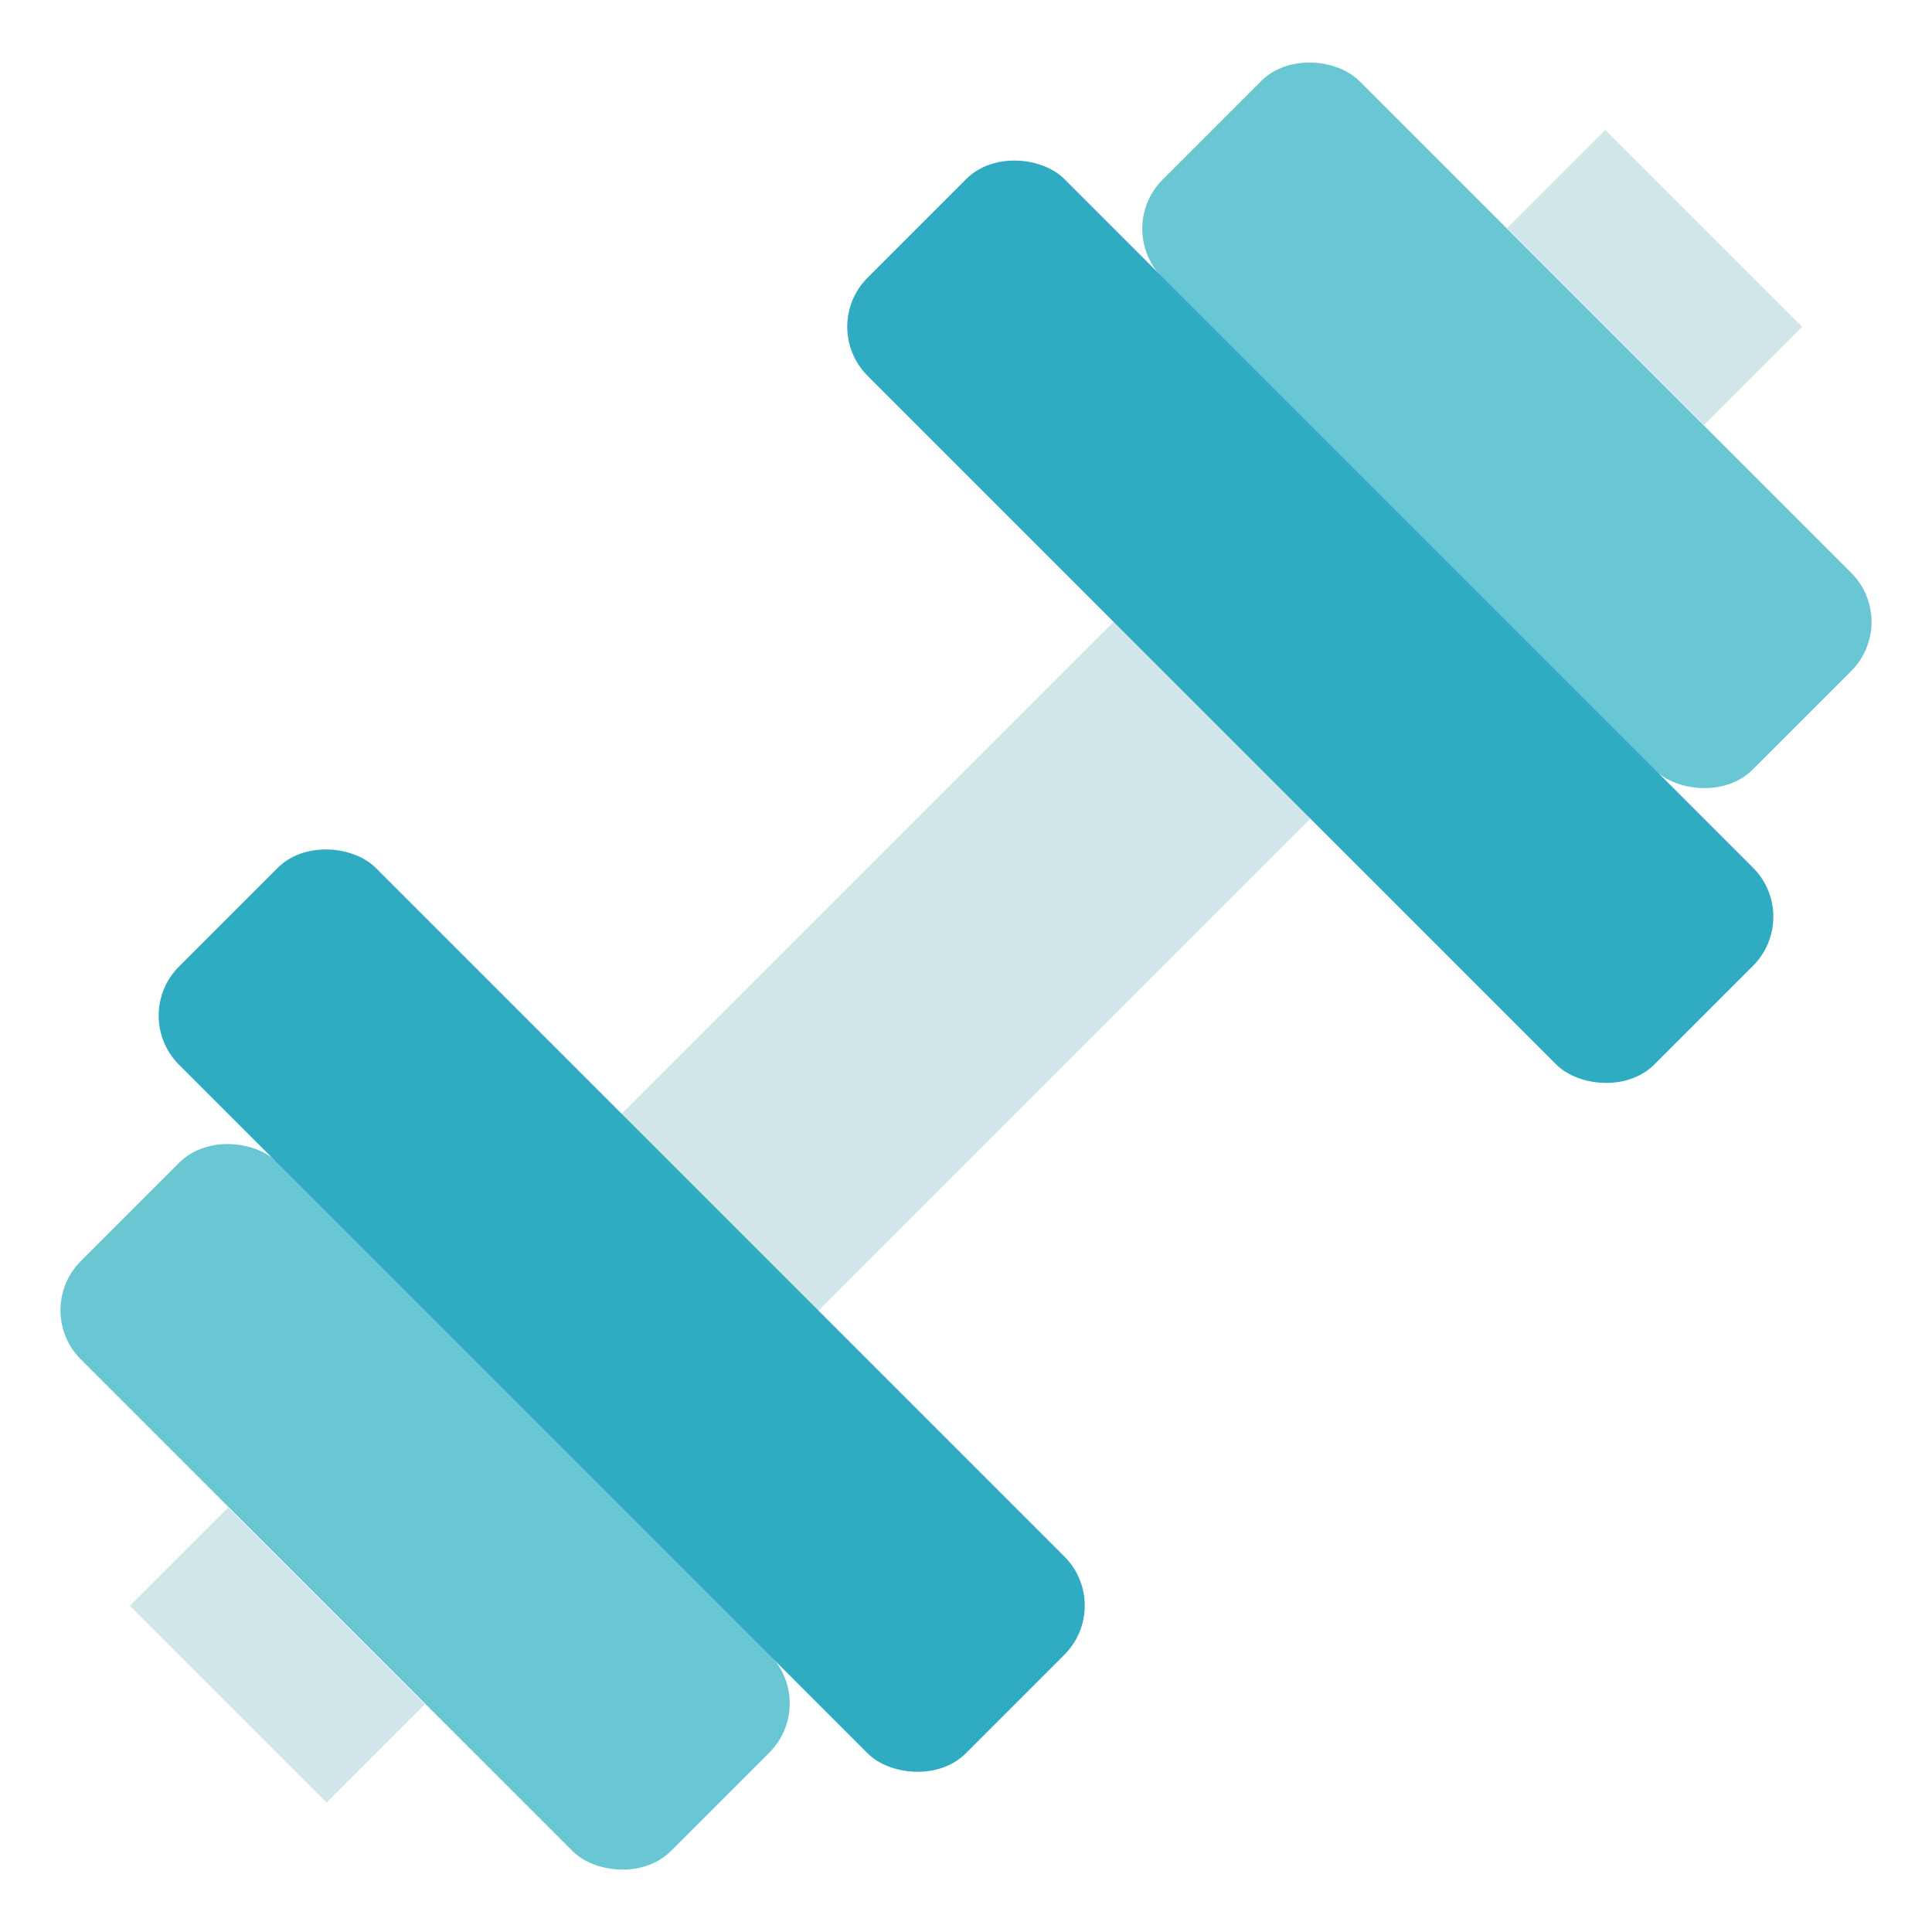 <svg xmlns="http://www.w3.org/2000/svg" version="1.1" xmlns:xlink="http://www.w3.org/1999/xlink" width="32" height="32"><svg xmlns="http://www.w3.org/2000/svg" version="1.1" xmlns:xlink="http://www.w3.org/1999/xlink" width="32" height="32"><svg xmlns="http://www.w3.org/2000/svg" viewBox="0 0 32 32"><defs><style>.cls-1{fill:#d1e6e9;}.cls-2{fill:#68c7d3;}.cls-3{fill:#30acc2;}</style></defs><title>Dumbbell</title><g id="Dumbbell"><rect class="cls-1" x="9.09" y="13.7" width="13.82" height="4.61" transform="translate(-6.63 16) rotate(-45)"></rect><rect class="cls-2" x="4.74" y="18.05" width="4.61" height="13.82" rx="1.15" transform="translate(-15.59 12.29) rotate(-45)"></rect><rect class="cls-3" x="7.99" y="12.49" width="4.61" height="18.43" rx="1.15" transform="translate(-12.33 13.64) rotate(-45)"></rect><rect class="cls-2" x="22.66" y="0.13" width="4.61" height="13.82" rx="1.15" transform="translate(47.59 -5.63) rotate(135)"></rect><rect class="cls-3" x="19.4" y="1.08" width="4.61" height="18.43" rx="1.15" transform="translate(44.33 2.23) rotate(135)"></rect><rect class="cls-1" x="3.44" y="25.1" width="2.3" height="4.61" transform="translate(-18.03 11.28) rotate(-45)"></rect><rect class="cls-1" x="26.25" y="2.29" width="2.3" height="4.61" transform="translate(50.03 -11.53) rotate(135)"></rect></g></svg></svg><style>@media (prefers-color-scheme: light) { :root { filter: none; } }
@media (prefers-color-scheme: dark) { :root { filter: none; } }
</style></svg>